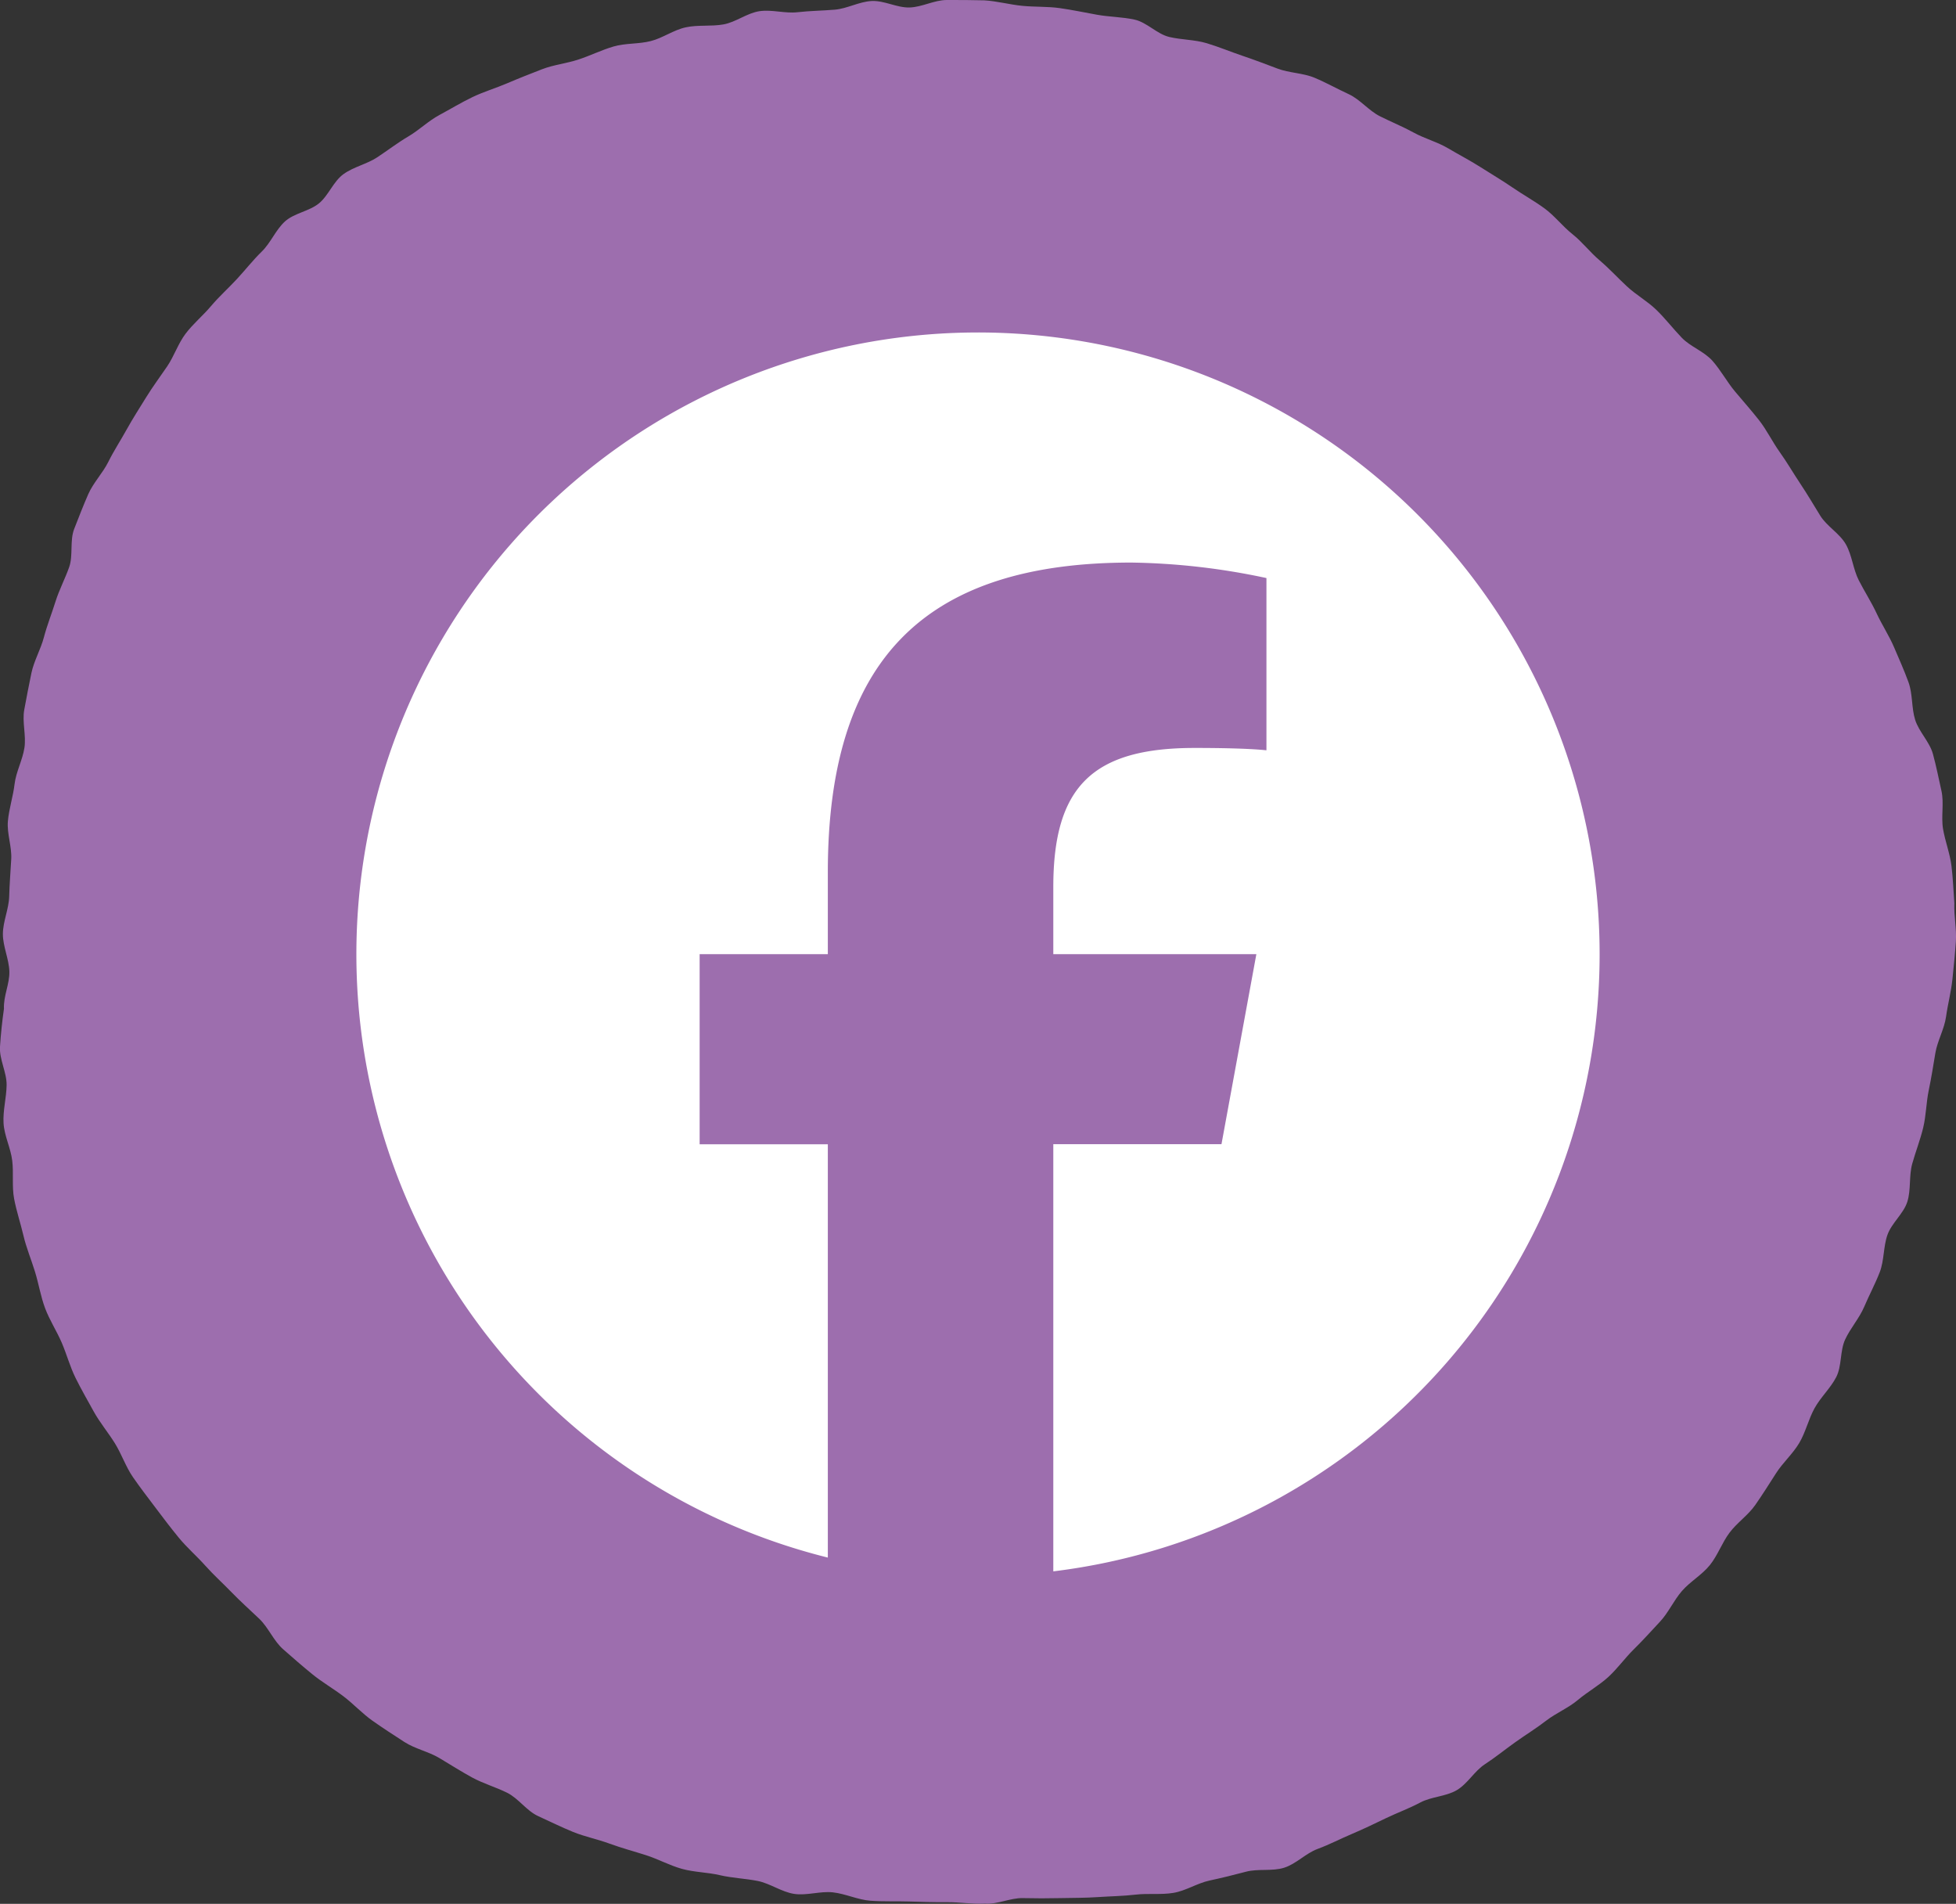 <svg id="icon-facebook" xmlns="http://www.w3.org/2000/svg" xmlns:xlink="http://www.w3.org/1999/xlink" width="67.69" height="65.87" viewBox="0 0 67.69 65.87">
  <rect x="0" y="0" width="67.69" height="65.87" fill="#333333" stroke="none"/>
  <defs>
    <clipPath id="clip-path">
      <rect id="長方形_570" data-name="長方形 570" width="67.69" height="65.87" transform="translate(0 0)" fill="none"/>
    </clipPath>
  </defs>
  <g id="グループ_1260" data-name="グループ 1260" clip-path="url(#clip-path)">
    <path id="パス_2167" data-name="パス 2167" d="M67.632,31.265c-.016.436.083.88.053,1.313s-.074.873-.119,1.305-.16.861-.22,1.292-.3.835-.371,1.263-.139.857-.228,1.283-.09.871-.192,1.294-.263.831-.38,1.25-.039.9-.169,1.313-.545.738-.689,1.148-.11.887-.267,1.292-.366.793-.536,1.193-.477.739-.66,1.133-.111.916-.308,1.3-.543.7-.753,1.082-.308.832-.531,1.205-.567.677-.8,1.042-.468.737-.716,1.094-.633.615-.894.963-.408.784-.681,1.122-.679.566-.964.893-.467.75-.764,1.067-.589.644-.9.949-.568.671-.889.964-.715.51-1.047.79-.753.451-1.1.718-.713.492-1.067.744-.689.526-1.053.763-.6.68-.978.9-.875.22-1.259.425-.791.352-1.183.54-.777.376-1.178.545-.783.37-1.192.521-.742.519-1.158.65-.9.026-1.32.138-.838.214-1.264.306-.816.354-1.247.426-.877.01-1.311.061-.864.055-1.3.085-.864.025-1.3.035-.864.01-1.3,0-.872.222-1.309.19c-.441.023-.879-.053-1.318-.049s-.884-.01-1.323-.024-.886.007-1.324-.026-.863-.241-1.3-.29-.908.12-1.342.053-.833-.363-1.264-.448-.88-.1-1.308-.2-.887-.1-1.311-.218-.822-.338-1.24-.472-.849-.248-1.262-.4-.856-.24-1.263-.405-.808-.366-1.208-.547-.683-.615-1.077-.81-.824-.317-1.21-.527-.756-.448-1.134-.673-.84-.317-1.209-.555-.743-.481-1.1-.732-.665-.588-1.015-.853-.739-.488-1.079-.766-.676-.569-1.005-.86-.507-.749-.824-1.052-.645-.594-.95-.909-.633-.61-.925-.937-.63-.618-.908-.957-.546-.691-.809-1.042-.535-.7-.783-1.061-.391-.795-.622-1.167-.519-.713-.733-1.1-.432-.766-.627-1.159-.308-.825-.482-1.227-.42-.777-.573-1.187S1.341,44.422,1.211,44s-.3-.826-.4-1.252S.568,41.9.488,41.473s-.012-.884-.065-1.319-.274-.854-.3-1.293.1-.879.106-1.319S-.029,36.65,0,36.211.074,35.34.137,34.9c-.022-.435.2-.862.187-1.29S.1,32.746.1,32.317s.206-.867.218-1.3.047-.866.071-1.294-.153-.882-.116-1.309.181-.857.231-1.283.278-.837.342-1.261-.084-.894-.006-1.316S1,23.7,1.088,23.282s.322-.817.431-1.232.272-.822.4-1.232.336-.8.476-1.2.016-.918.172-1.317.316-.814.489-1.207.5-.726.691-1.111.431-.751.639-1.127.444-.74.67-1.107.484-.713.726-1.068.38-.791.64-1.135.6-.624.88-.955.6-.617.894-.934S8.754,9,9.062,8.7s.482-.751.8-1.039.835-.349,1.171-.621.5-.76.853-1.015.812-.346,1.173-.585.7-.5,1.075-.721.69-.535,1.072-.74.753-.431,1.144-.619.809-.31,1.208-.481.8-.328,1.2-.483.844-.2,1.256-.335.8-.329,1.215-.451.867-.081,1.289-.188.792-.386,1.217-.477.872-.024,1.3-.1S25.854.45,26.284.387s.88.085,1.313.036.856-.052,1.29-.088.845-.279,1.28-.3.87.235,1.306.224S32.33,0,32.767,0s.866,0,1.3.012c.435.027.866.145,1.3.189s.877.019,1.308.08.861.152,1.289.229.877.076,1.3.169.778.5,1.2.6.876.091,1.292.215.82.294,1.232.433.818.293,1.225.447.879.149,1.28.317.786.385,1.181.567.691.569,1.08.764.791.358,1.172.567.817.322,1.191.544.764.423,1.13.657.745.456,1.1.7.746.46,1.1.718.625.62.966.89.61.627.942.908.623.6.945.9.709.512,1.021.815.578.651.879.964.773.472,1.063.8.5.725.778,1.058.571.66.837,1,.459.745.713,1.1.471.732.712,1.093.461.735.689,1.105.674.615.888.994.249.858.447,1.245.437.755.62,1.149.429.765.6,1.166.351.8.5,1.211.1.888.23,1.3.5.761.615,1.181.2.854.295,1.278-.018.894.056,1.322.238.844.291,1.275.068.869.1,1.3" fill="#9d6eae"/>
    <path id="パス_2168" data-name="パス 2168" d="M55.357,33.012A21.512,21.512,0,1,0,28.648,53.89v-14.3H24.212V33.012h4.436V30.18c0-7.323,3.313-10.716,10.5-10.716A23.737,23.737,0,0,1,43.827,20v5.959c-.508-.054-1.39-.081-2.486-.081-3.528,0-4.89,1.337-4.89,4.81v2.325h7.027l-1.207,6.574h-5.82v14.78A21.512,21.512,0,0,0,55.357,33.012" fill="#fff"/>
  </g>
</svg>

